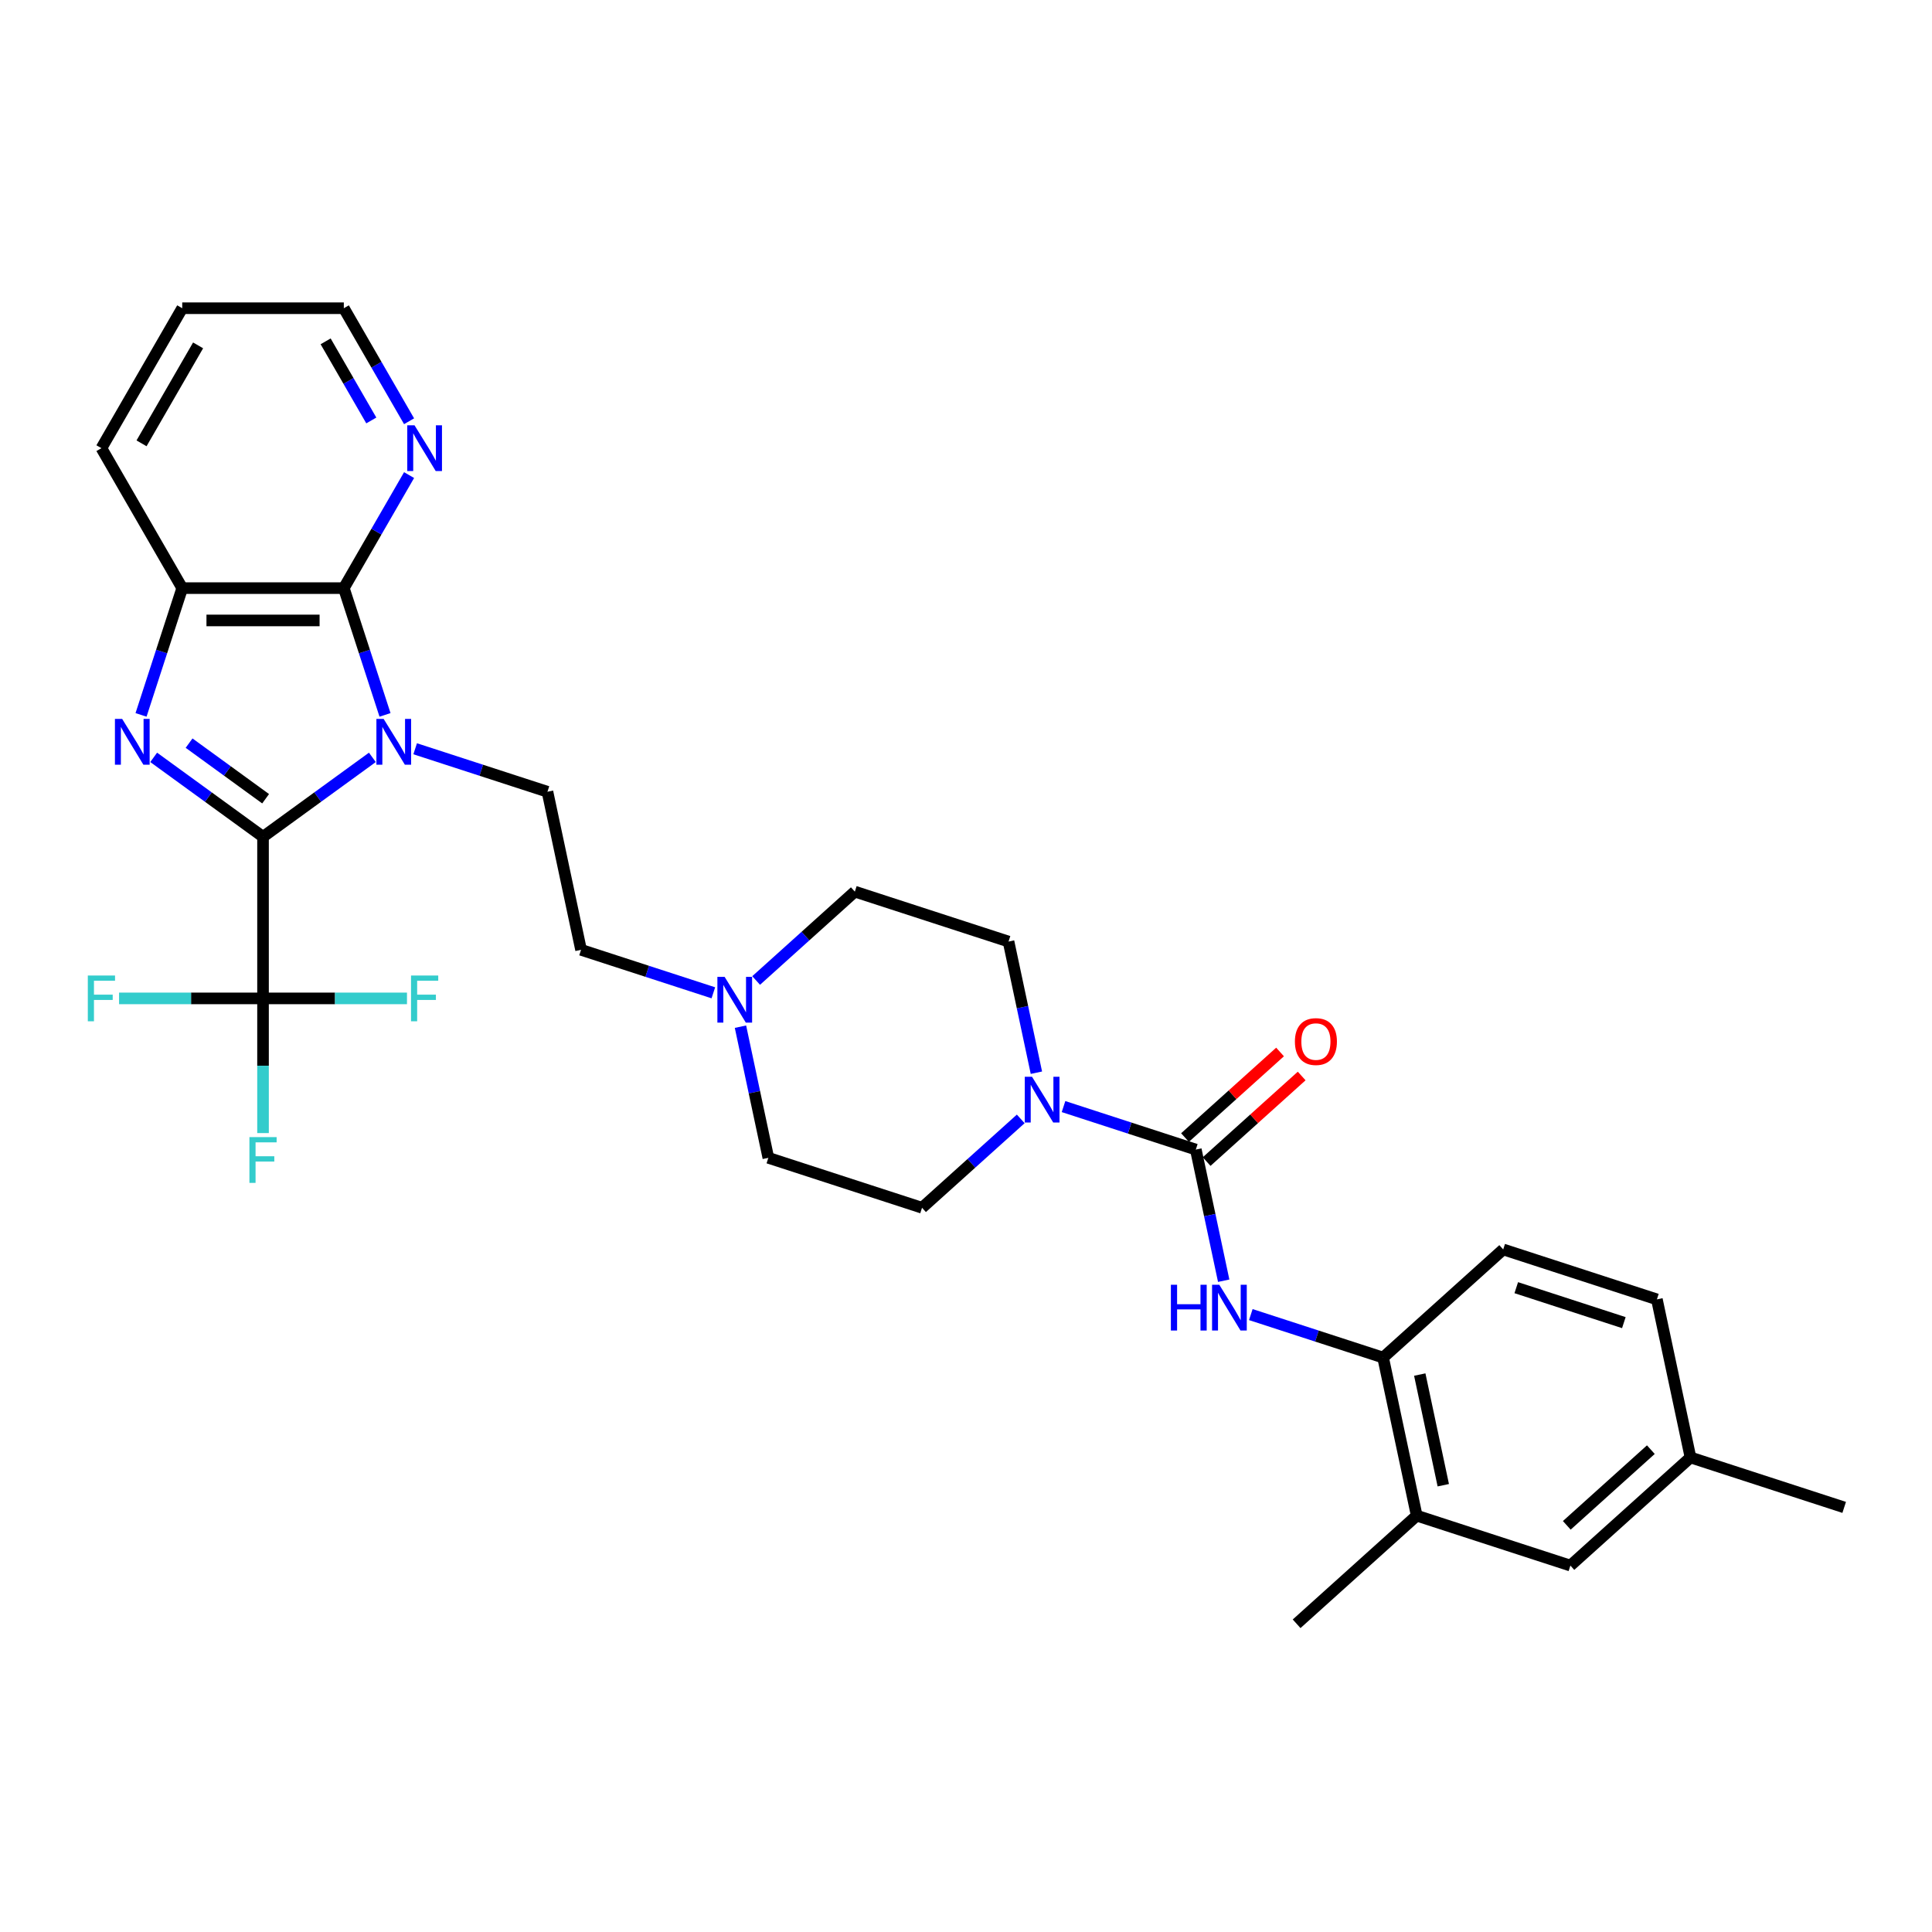 <?xml version='1.0' encoding='iso-8859-1'?>
<svg version='1.1' baseProfile='full'
              xmlns='http://www.w3.org/2000/svg'
                      xmlns:rdkit='http://www.rdkit.org/xml'
                      xmlns:xlink='http://www.w3.org/1999/xlink'
                  xml:space='preserve'
width='1000px' height='1000px' viewBox='0 0 1000 1000'>
<!-- END OF HEADER -->
<rect style='opacity:1.0;fill:#FFFFFF;stroke:none' width='1000' height='1000' x='0' y='0'> </rect>
<path class='bond-0' d='M 192.737,392.008 L 164.439,412.567' style='fill:none;fill-rule:evenodd;stroke:#0000FF;stroke-width:6px;stroke-linecap:butt;stroke-linejoin:miter;stroke-opacity:1' />
<path class='bond-0' d='M 164.439,412.567 L 136.142,433.127' style='fill:none;fill-rule:evenodd;stroke:#000000;stroke-width:6px;stroke-linecap:butt;stroke-linejoin:miter;stroke-opacity:1' />
<path class='bond-2' d='M 199.283,370.027 L 188.624,337.219' style='fill:none;fill-rule:evenodd;stroke:#0000FF;stroke-width:6px;stroke-linecap:butt;stroke-linejoin:miter;stroke-opacity:1' />
<path class='bond-2' d='M 188.624,337.219 L 177.964,304.411' style='fill:none;fill-rule:evenodd;stroke:#000000;stroke-width:6px;stroke-linecap:butt;stroke-linejoin:miter;stroke-opacity:1' />
<path class='bond-8' d='M 214.886,387.56 L 249.124,398.685' style='fill:none;fill-rule:evenodd;stroke:#0000FF;stroke-width:6px;stroke-linecap:butt;stroke-linejoin:miter;stroke-opacity:1' />
<path class='bond-8' d='M 249.124,398.685 L 283.361,409.809' style='fill:none;fill-rule:evenodd;stroke:#000000;stroke-width:6px;stroke-linecap:butt;stroke-linejoin:miter;stroke-opacity:1' />
<path class='bond-1' d='M 136.142,433.127 L 107.844,412.567' style='fill:none;fill-rule:evenodd;stroke:#000000;stroke-width:6px;stroke-linecap:butt;stroke-linejoin:miter;stroke-opacity:1' />
<path class='bond-1' d='M 107.844,412.567 L 79.546,392.008' style='fill:none;fill-rule:evenodd;stroke:#0000FF;stroke-width:6px;stroke-linecap:butt;stroke-linejoin:miter;stroke-opacity:1' />
<path class='bond-1' d='M 137.485,413.425 L 117.677,399.033' style='fill:none;fill-rule:evenodd;stroke:#000000;stroke-width:6px;stroke-linecap:butt;stroke-linejoin:miter;stroke-opacity:1' />
<path class='bond-1' d='M 117.677,399.033 L 97.869,384.642' style='fill:none;fill-rule:evenodd;stroke:#0000FF;stroke-width:6px;stroke-linecap:butt;stroke-linejoin:miter;stroke-opacity:1' />
<path class='bond-4' d='M 136.142,433.127 L 136.142,516.771' style='fill:none;fill-rule:evenodd;stroke:#000000;stroke-width:6px;stroke-linecap:butt;stroke-linejoin:miter;stroke-opacity:1' />
<path class='bond-31' d='M 73,370.027 L 83.66,337.219' style='fill:none;fill-rule:evenodd;stroke:#0000FF;stroke-width:6px;stroke-linecap:butt;stroke-linejoin:miter;stroke-opacity:1' />
<path class='bond-31' d='M 83.66,337.219 L 94.32,304.411' style='fill:none;fill-rule:evenodd;stroke:#000000;stroke-width:6px;stroke-linecap:butt;stroke-linejoin:miter;stroke-opacity:1' />
<path class='bond-5' d='M 177.964,304.411 L 94.32,304.411' style='fill:none;fill-rule:evenodd;stroke:#000000;stroke-width:6px;stroke-linecap:butt;stroke-linejoin:miter;stroke-opacity:1' />
<path class='bond-5' d='M 165.417,321.14 L 106.866,321.14' style='fill:none;fill-rule:evenodd;stroke:#000000;stroke-width:6px;stroke-linecap:butt;stroke-linejoin:miter;stroke-opacity:1' />
<path class='bond-11' d='M 177.964,304.411 L 194.852,275.16' style='fill:none;fill-rule:evenodd;stroke:#000000;stroke-width:6px;stroke-linecap:butt;stroke-linejoin:miter;stroke-opacity:1' />
<path class='bond-11' d='M 194.852,275.16 L 211.74,245.909' style='fill:none;fill-rule:evenodd;stroke:#0000FF;stroke-width:6px;stroke-linecap:butt;stroke-linejoin:miter;stroke-opacity:1' />
<path class='bond-3' d='M 618.953,595.015 L 584.716,583.891' style='fill:none;fill-rule:evenodd;stroke:#000000;stroke-width:6px;stroke-linecap:butt;stroke-linejoin:miter;stroke-opacity:1' />
<path class='bond-3' d='M 584.716,583.891 L 550.478,572.766' style='fill:none;fill-rule:evenodd;stroke:#0000FF;stroke-width:6px;stroke-linecap:butt;stroke-linejoin:miter;stroke-opacity:1' />
<path class='bond-7' d='M 618.953,595.015 L 626.168,628.956' style='fill:none;fill-rule:evenodd;stroke:#000000;stroke-width:6px;stroke-linecap:butt;stroke-linejoin:miter;stroke-opacity:1' />
<path class='bond-7' d='M 626.168,628.956 L 633.382,662.897' style='fill:none;fill-rule:evenodd;stroke:#0000FF;stroke-width:6px;stroke-linecap:butt;stroke-linejoin:miter;stroke-opacity:1' />
<path class='bond-13' d='M 624.55,601.231 L 649.148,579.084' style='fill:none;fill-rule:evenodd;stroke:#000000;stroke-width:6px;stroke-linecap:butt;stroke-linejoin:miter;stroke-opacity:1' />
<path class='bond-13' d='M 649.148,579.084 L 673.745,556.936' style='fill:none;fill-rule:evenodd;stroke:#FF0000;stroke-width:6px;stroke-linecap:butt;stroke-linejoin:miter;stroke-opacity:1' />
<path class='bond-13' d='M 613.357,588.8 L 637.954,566.652' style='fill:none;fill-rule:evenodd;stroke:#000000;stroke-width:6px;stroke-linecap:butt;stroke-linejoin:miter;stroke-opacity:1' />
<path class='bond-13' d='M 637.954,566.652 L 662.551,544.504' style='fill:none;fill-rule:evenodd;stroke:#FF0000;stroke-width:6px;stroke-linecap:butt;stroke-linejoin:miter;stroke-opacity:1' />
<path class='bond-18' d='M 136.142,516.771 L 136.142,551.625' style='fill:none;fill-rule:evenodd;stroke:#000000;stroke-width:6px;stroke-linecap:butt;stroke-linejoin:miter;stroke-opacity:1' />
<path class='bond-18' d='M 136.142,551.625 L 136.142,586.48' style='fill:none;fill-rule:evenodd;stroke:#33CCCC;stroke-width:6px;stroke-linecap:butt;stroke-linejoin:miter;stroke-opacity:1' />
<path class='bond-19' d='M 136.142,516.771 L 98.886,516.771' style='fill:none;fill-rule:evenodd;stroke:#000000;stroke-width:6px;stroke-linecap:butt;stroke-linejoin:miter;stroke-opacity:1' />
<path class='bond-19' d='M 98.886,516.771 L 61.631,516.771' style='fill:none;fill-rule:evenodd;stroke:#33CCCC;stroke-width:6px;stroke-linecap:butt;stroke-linejoin:miter;stroke-opacity:1' />
<path class='bond-20' d='M 136.142,516.771 L 173.397,516.771' style='fill:none;fill-rule:evenodd;stroke:#000000;stroke-width:6px;stroke-linecap:butt;stroke-linejoin:miter;stroke-opacity:1' />
<path class='bond-20' d='M 173.397,516.771 L 210.652,516.771' style='fill:none;fill-rule:evenodd;stroke:#33CCCC;stroke-width:6px;stroke-linecap:butt;stroke-linejoin:miter;stroke-opacity:1' />
<path class='bond-26' d='M 94.32,304.411 L 52.497,231.973' style='fill:none;fill-rule:evenodd;stroke:#000000;stroke-width:6px;stroke-linecap:butt;stroke-linejoin:miter;stroke-opacity:1' />
<path class='bond-6' d='M 536.441,555.233 L 529.227,521.292' style='fill:none;fill-rule:evenodd;stroke:#0000FF;stroke-width:6px;stroke-linecap:butt;stroke-linejoin:miter;stroke-opacity:1' />
<path class='bond-6' d='M 529.227,521.292 L 522.013,487.352' style='fill:none;fill-rule:evenodd;stroke:#000000;stroke-width:6px;stroke-linecap:butt;stroke-linejoin:miter;stroke-opacity:1' />
<path class='bond-33' d='M 528.329,579.14 L 502.786,602.138' style='fill:none;fill-rule:evenodd;stroke:#0000FF;stroke-width:6px;stroke-linecap:butt;stroke-linejoin:miter;stroke-opacity:1' />
<path class='bond-33' d='M 502.786,602.138 L 477.243,625.137' style='fill:none;fill-rule:evenodd;stroke:#000000;stroke-width:6px;stroke-linecap:butt;stroke-linejoin:miter;stroke-opacity:1' />
<path class='bond-9' d='M 647.419,680.43 L 681.656,691.555' style='fill:none;fill-rule:evenodd;stroke:#0000FF;stroke-width:6px;stroke-linecap:butt;stroke-linejoin:miter;stroke-opacity:1' />
<path class='bond-9' d='M 681.656,691.555 L 715.894,702.679' style='fill:none;fill-rule:evenodd;stroke:#000000;stroke-width:6px;stroke-linecap:butt;stroke-linejoin:miter;stroke-opacity:1' />
<path class='bond-17' d='M 283.361,409.809 L 300.752,491.626' style='fill:none;fill-rule:evenodd;stroke:#000000;stroke-width:6px;stroke-linecap:butt;stroke-linejoin:miter;stroke-opacity:1' />
<path class='bond-12' d='M 715.894,702.679 L 733.285,784.496' style='fill:none;fill-rule:evenodd;stroke:#000000;stroke-width:6px;stroke-linecap:butt;stroke-linejoin:miter;stroke-opacity:1' />
<path class='bond-12' d='M 734.866,711.474 L 747.04,768.745' style='fill:none;fill-rule:evenodd;stroke:#000000;stroke-width:6px;stroke-linecap:butt;stroke-linejoin:miter;stroke-opacity:1' />
<path class='bond-21' d='M 715.894,702.679 L 778.054,646.71' style='fill:none;fill-rule:evenodd;stroke:#000000;stroke-width:6px;stroke-linecap:butt;stroke-linejoin:miter;stroke-opacity:1' />
<path class='bond-10' d='M 369.228,513.875 L 334.99,502.75' style='fill:none;fill-rule:evenodd;stroke:#0000FF;stroke-width:6px;stroke-linecap:butt;stroke-linejoin:miter;stroke-opacity:1' />
<path class='bond-10' d='M 334.99,502.75 L 300.752,491.626' style='fill:none;fill-rule:evenodd;stroke:#000000;stroke-width:6px;stroke-linecap:butt;stroke-linejoin:miter;stroke-opacity:1' />
<path class='bond-22' d='M 383.264,531.408 L 390.479,565.349' style='fill:none;fill-rule:evenodd;stroke:#0000FF;stroke-width:6px;stroke-linecap:butt;stroke-linejoin:miter;stroke-opacity:1' />
<path class='bond-22' d='M 390.479,565.349 L 397.693,599.289' style='fill:none;fill-rule:evenodd;stroke:#000000;stroke-width:6px;stroke-linecap:butt;stroke-linejoin:miter;stroke-opacity:1' />
<path class='bond-23' d='M 391.377,507.502 L 416.92,484.503' style='fill:none;fill-rule:evenodd;stroke:#0000FF;stroke-width:6px;stroke-linecap:butt;stroke-linejoin:miter;stroke-opacity:1' />
<path class='bond-23' d='M 416.92,484.503 L 442.462,461.504' style='fill:none;fill-rule:evenodd;stroke:#000000;stroke-width:6px;stroke-linecap:butt;stroke-linejoin:miter;stroke-opacity:1' />
<path class='bond-27' d='M 211.74,218.038 L 194.852,188.787' style='fill:none;fill-rule:evenodd;stroke:#0000FF;stroke-width:6px;stroke-linecap:butt;stroke-linejoin:miter;stroke-opacity:1' />
<path class='bond-27' d='M 194.852,188.787 L 177.964,159.535' style='fill:none;fill-rule:evenodd;stroke:#000000;stroke-width:6px;stroke-linecap:butt;stroke-linejoin:miter;stroke-opacity:1' />
<path class='bond-27' d='M 192.186,217.627 L 180.364,197.151' style='fill:none;fill-rule:evenodd;stroke:#0000FF;stroke-width:6px;stroke-linecap:butt;stroke-linejoin:miter;stroke-opacity:1' />
<path class='bond-27' d='M 180.364,197.151 L 168.543,176.675' style='fill:none;fill-rule:evenodd;stroke:#000000;stroke-width:6px;stroke-linecap:butt;stroke-linejoin:miter;stroke-opacity:1' />
<path class='bond-16' d='M 733.285,784.496 L 812.835,810.343' style='fill:none;fill-rule:evenodd;stroke:#000000;stroke-width:6px;stroke-linecap:butt;stroke-linejoin:miter;stroke-opacity:1' />
<path class='bond-28' d='M 733.285,784.496 L 671.125,840.465' style='fill:none;fill-rule:evenodd;stroke:#000000;stroke-width:6px;stroke-linecap:butt;stroke-linejoin:miter;stroke-opacity:1' />
<path class='bond-14' d='M 522.013,487.352 L 442.462,461.504' style='fill:none;fill-rule:evenodd;stroke:#000000;stroke-width:6px;stroke-linecap:butt;stroke-linejoin:miter;stroke-opacity:1' />
<path class='bond-15' d='M 477.243,625.137 L 397.693,599.289' style='fill:none;fill-rule:evenodd;stroke:#000000;stroke-width:6px;stroke-linecap:butt;stroke-linejoin:miter;stroke-opacity:1' />
<path class='bond-34' d='M 812.835,810.343 L 874.995,754.374' style='fill:none;fill-rule:evenodd;stroke:#000000;stroke-width:6px;stroke-linecap:butt;stroke-linejoin:miter;stroke-opacity:1' />
<path class='bond-34' d='M 810.966,789.516 L 854.477,750.338' style='fill:none;fill-rule:evenodd;stroke:#000000;stroke-width:6px;stroke-linecap:butt;stroke-linejoin:miter;stroke-opacity:1' />
<path class='bond-25' d='M 778.054,646.71 L 857.605,672.558' style='fill:none;fill-rule:evenodd;stroke:#000000;stroke-width:6px;stroke-linecap:butt;stroke-linejoin:miter;stroke-opacity:1' />
<path class='bond-25' d='M 784.817,666.498 L 840.502,684.591' style='fill:none;fill-rule:evenodd;stroke:#000000;stroke-width:6px;stroke-linecap:butt;stroke-linejoin:miter;stroke-opacity:1' />
<path class='bond-24' d='M 874.995,754.374 L 857.605,672.558' style='fill:none;fill-rule:evenodd;stroke:#000000;stroke-width:6px;stroke-linecap:butt;stroke-linejoin:miter;stroke-opacity:1' />
<path class='bond-29' d='M 874.995,754.374 L 954.545,780.222' style='fill:none;fill-rule:evenodd;stroke:#000000;stroke-width:6px;stroke-linecap:butt;stroke-linejoin:miter;stroke-opacity:1' />
<path class='bond-32' d='M 52.497,231.973 L 94.32,159.535' style='fill:none;fill-rule:evenodd;stroke:#000000;stroke-width:6px;stroke-linecap:butt;stroke-linejoin:miter;stroke-opacity:1' />
<path class='bond-32' d='M 73.258,229.472 L 102.534,178.766' style='fill:none;fill-rule:evenodd;stroke:#000000;stroke-width:6px;stroke-linecap:butt;stroke-linejoin:miter;stroke-opacity:1' />
<path class='bond-30' d='M 177.964,159.535 L 94.32,159.535' style='fill:none;fill-rule:evenodd;stroke:#000000;stroke-width:6px;stroke-linecap:butt;stroke-linejoin:miter;stroke-opacity:1' />
<path  class='atom-0' d='M 198.575 372.118
L 206.337 384.664
Q 207.107 385.902, 208.345 388.144
Q 209.583 390.386, 209.649 390.519
L 209.649 372.118
L 212.795 372.118
L 212.795 395.806
L 209.549 395.806
L 201.218 382.088
Q 200.248 380.482, 199.211 378.642
Q 198.207 376.802, 197.906 376.233
L 197.906 395.806
L 194.828 395.806
L 194.828 372.118
L 198.575 372.118
' fill='#0000FF'/>
<path  class='atom-2' d='M 63.236 372.118
L 70.998 384.664
Q 71.768 385.902, 73.005 388.144
Q 74.243 390.386, 74.31 390.519
L 74.31 372.118
L 77.455 372.118
L 77.455 395.806
L 74.21 395.806
L 65.879 382.088
Q 64.909 380.482, 63.872 378.642
Q 62.868 376.802, 62.567 376.233
L 62.567 395.806
L 59.489 395.806
L 59.489 372.118
L 63.236 372.118
' fill='#0000FF'/>
<path  class='atom-7' d='M 534.167 557.324
L 541.929 569.871
Q 542.699 571.109, 543.937 573.35
Q 545.175 575.592, 545.241 575.726
L 545.241 557.324
L 548.387 557.324
L 548.387 581.012
L 545.141 581.012
L 536.81 567.294
Q 535.84 565.688, 534.803 563.848
Q 533.799 562.008, 533.498 561.439
L 533.498 581.012
L 530.42 581.012
L 530.42 557.324
L 534.167 557.324
' fill='#0000FF'/>
<path  class='atom-8' d='M 606.048 664.988
L 609.26 664.988
L 609.26 675.059
L 621.372 675.059
L 621.372 664.988
L 624.584 664.988
L 624.584 688.676
L 621.372 688.676
L 621.372 677.735
L 609.26 677.735
L 609.26 688.676
L 606.048 688.676
L 606.048 664.988
' fill='#0000FF'/>
<path  class='atom-8' d='M 631.108 664.988
L 638.87 677.534
Q 639.64 678.772, 640.878 681.014
Q 642.116 683.256, 642.182 683.39
L 642.182 664.988
L 645.327 664.988
L 645.327 688.676
L 642.082 688.676
L 633.751 674.958
Q 632.781 673.352, 631.744 671.512
Q 630.74 669.672, 630.439 669.103
L 630.439 688.676
L 627.361 688.676
L 627.361 664.988
L 631.108 664.988
' fill='#0000FF'/>
<path  class='atom-11' d='M 375.066 505.629
L 382.828 518.176
Q 383.598 519.414, 384.836 521.655
Q 386.074 523.897, 386.141 524.031
L 386.141 505.629
L 389.286 505.629
L 389.286 529.317
L 386.04 529.317
L 377.709 515.599
Q 376.739 513.993, 375.702 512.153
Q 374.698 510.313, 374.397 509.744
L 374.397 529.317
L 371.319 529.317
L 371.319 505.629
L 375.066 505.629
' fill='#0000FF'/>
<path  class='atom-12' d='M 214.55 220.129
L 222.312 232.676
Q 223.081 233.914, 224.319 236.156
Q 225.557 238.397, 225.624 238.531
L 225.624 220.129
L 228.769 220.129
L 228.769 243.817
L 225.524 243.817
L 217.193 230.1
Q 216.223 228.494, 215.185 226.654
Q 214.182 224.813, 213.88 224.245
L 213.88 243.817
L 210.802 243.817
L 210.802 220.129
L 214.55 220.129
' fill='#0000FF'/>
<path  class='atom-14' d='M 670.239 539.114
Q 670.239 533.426, 673.05 530.247
Q 675.86 527.069, 681.113 527.069
Q 686.366 527.069, 689.177 530.247
Q 691.987 533.426, 691.987 539.114
Q 691.987 544.868, 689.143 548.147
Q 686.299 551.392, 681.113 551.392
Q 675.894 551.392, 673.05 548.147
Q 670.239 544.902, 670.239 539.114
M 681.113 548.716
Q 684.727 548.716, 686.667 546.307
Q 688.641 543.865, 688.641 539.114
Q 688.641 534.463, 686.667 532.121
Q 684.727 529.745, 681.113 529.745
Q 677.5 529.745, 675.526 532.087
Q 673.585 534.429, 673.585 539.114
Q 673.585 543.898, 675.526 546.307
Q 677.5 548.716, 681.113 548.716
' fill='#FF0000'/>
<path  class='atom-19' d='M 129.099 588.571
L 143.184 588.571
L 143.184 591.281
L 132.277 591.281
L 132.277 598.474
L 141.98 598.474
L 141.98 601.218
L 132.277 601.218
L 132.277 612.259
L 129.099 612.259
L 129.099 588.571
' fill='#33CCCC'/>
<path  class='atom-20' d='M 45.455 504.927
L 59.54 504.927
L 59.54 507.637
L 48.633 507.637
L 48.633 514.83
L 58.336 514.83
L 58.336 517.574
L 48.633 517.574
L 48.633 528.615
L 45.455 528.615
L 45.455 504.927
' fill='#33CCCC'/>
<path  class='atom-21' d='M 212.743 504.927
L 226.829 504.927
L 226.829 507.637
L 215.921 507.637
L 215.921 514.83
L 225.624 514.83
L 225.624 517.574
L 215.921 517.574
L 215.921 528.615
L 212.743 528.615
L 212.743 504.927
' fill='#33CCCC'/>
</svg>
